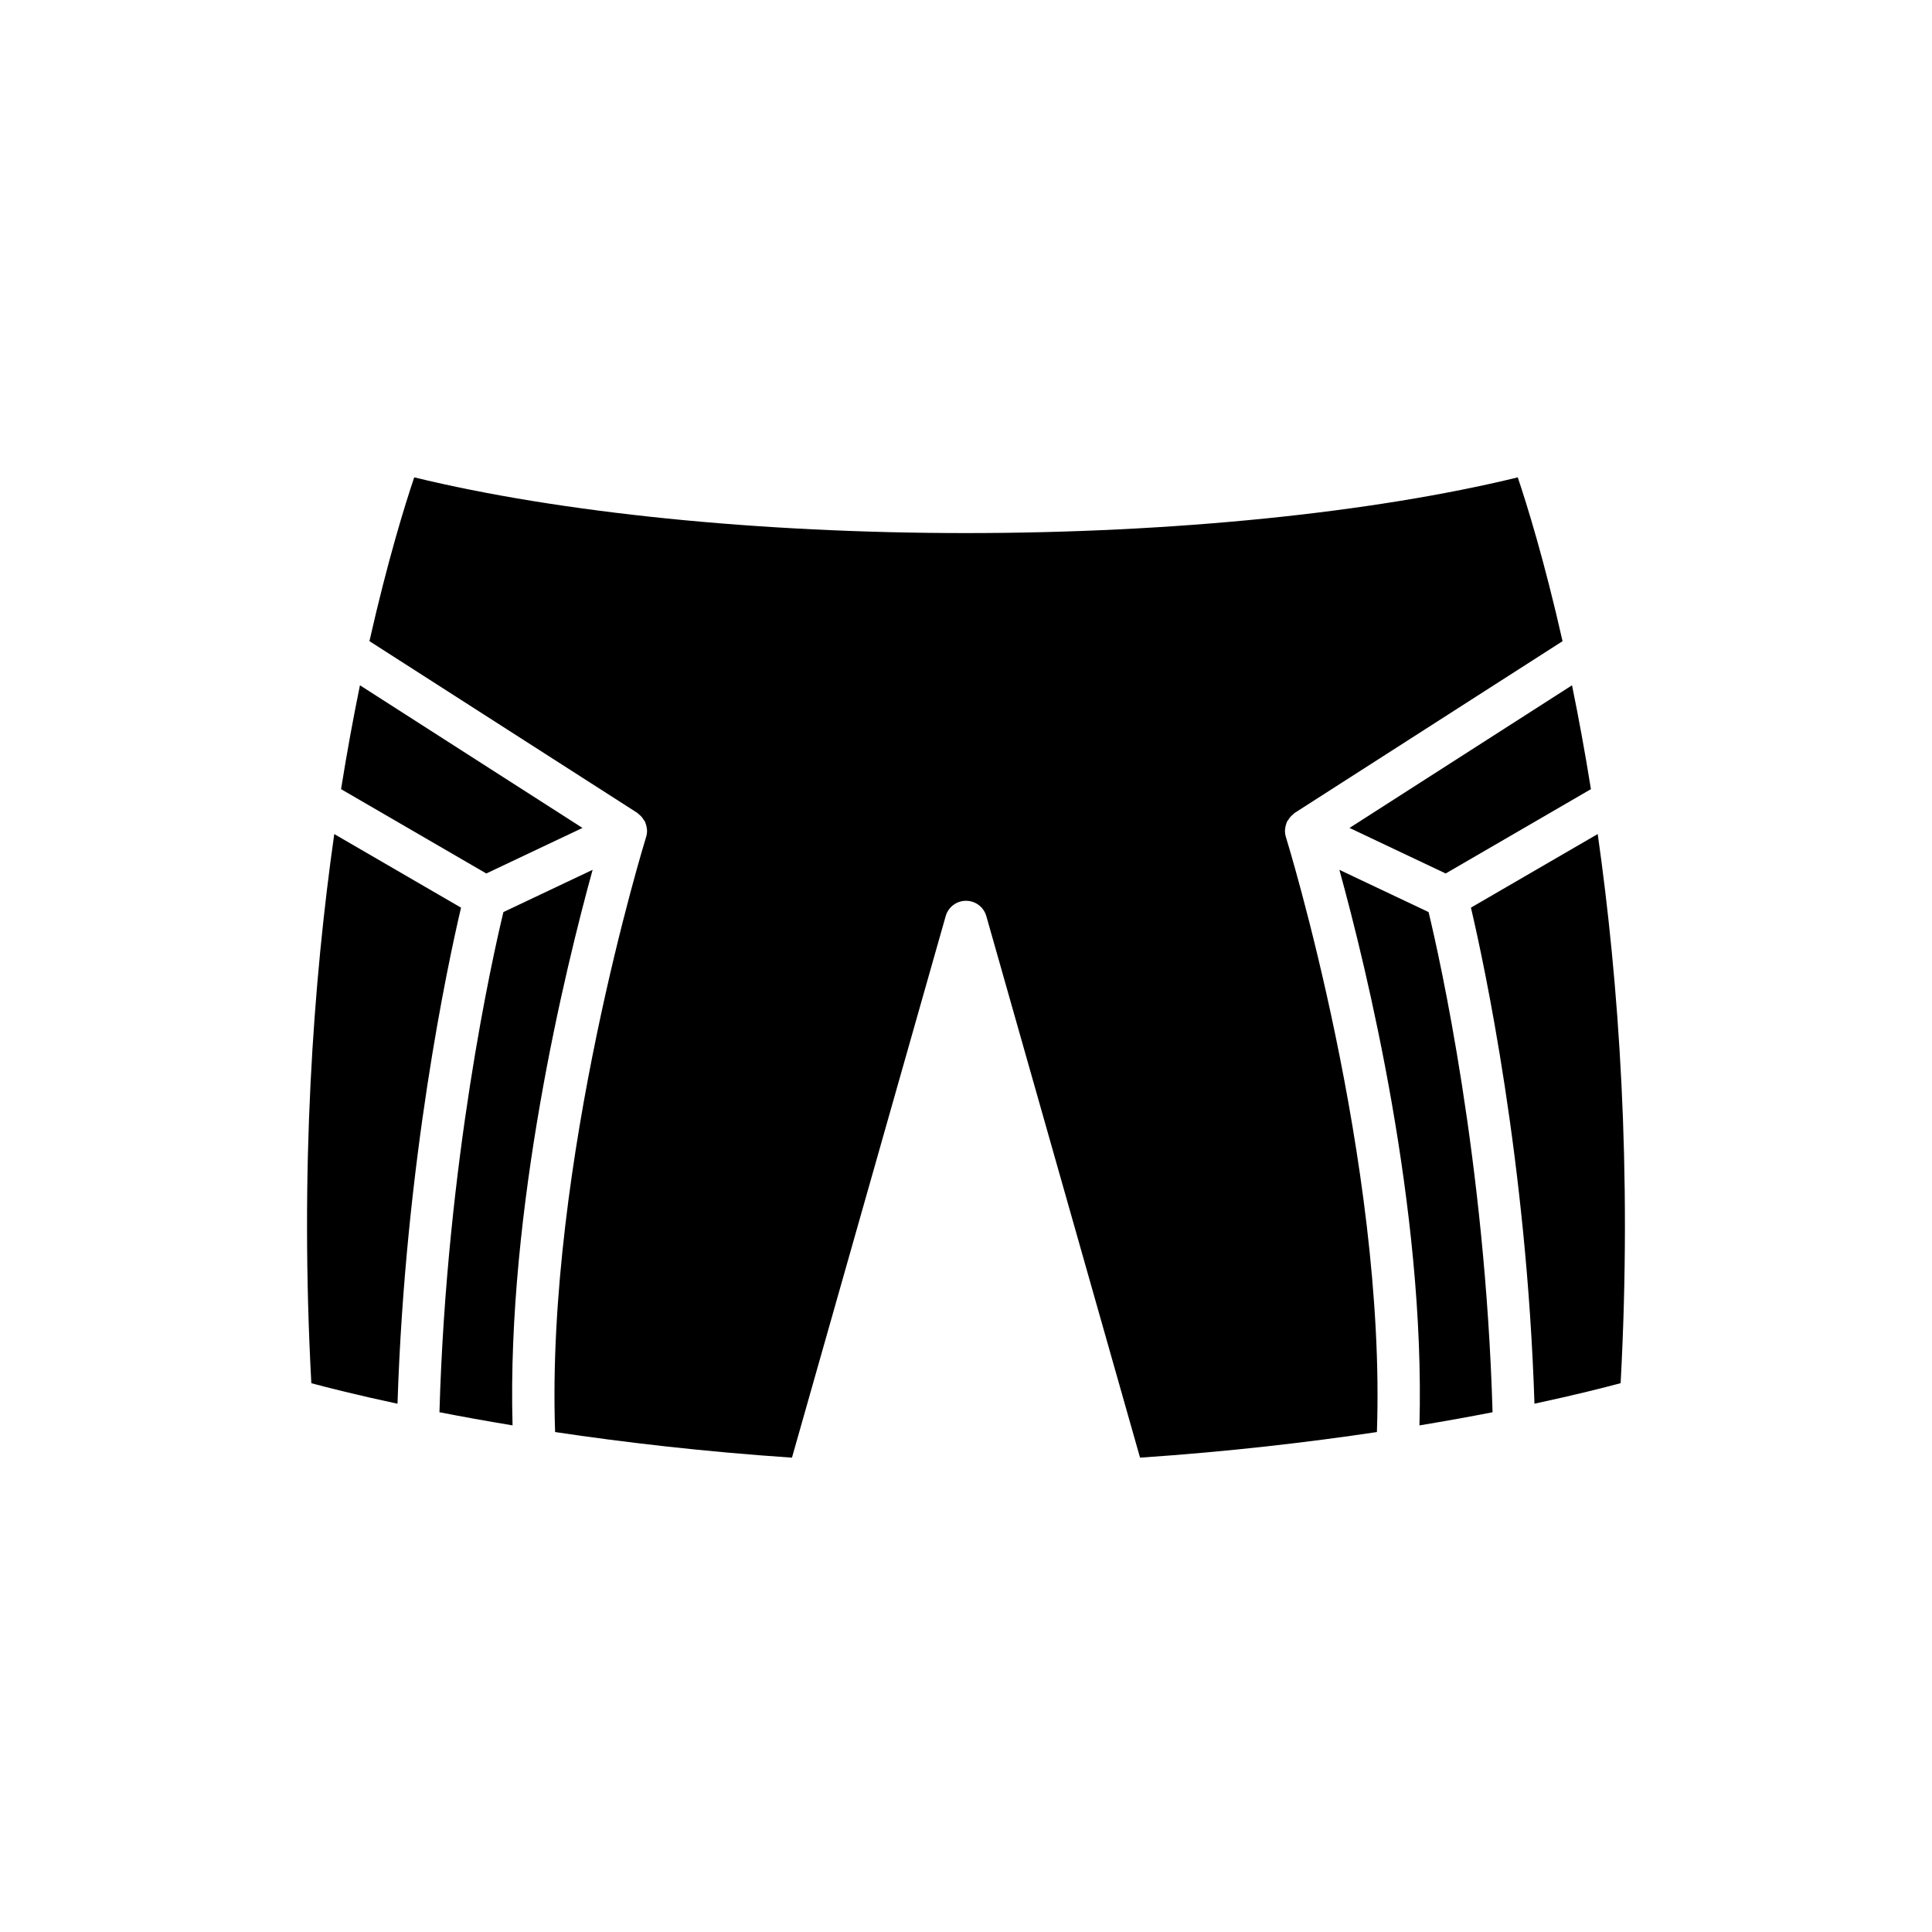 <?xml version="1.0" encoding="UTF-8"?>
<!-- Uploaded to: ICON Repo, www.svgrepo.com, Generator: ICON Repo Mixer Tools -->
<svg fill="#000000" width="800px" height="800px" version="1.1" viewBox="144 144 512 512" xmlns="http://www.w3.org/2000/svg">
 <g>
  <path d="m560.6 325.61-58.965 37.801 25.484 12.07 38.492-22.348c-1.594-9.945-3.293-19.137-5.012-27.523z"/>
  <path d="m298.36 363.41-58.969-37.801c-1.719 8.387-3.414 17.578-5.008 27.523l38.492 22.348z"/>
  <path d="m266.18 384.54-33.598-19.504c-5.574 39.211-9.164 88.59-6.074 145.53 4.246 1.145 12.043 3.125 22.836 5.438 2.047-64.102 13.359-116.69 16.836-131.46z"/>
  <path d="m279.83 521.74c-1.578-57.355 14.02-121.12 21.219-147.23l-23.641 11.195c-2.879 11.977-15.043 66.078-16.949 132.55 5.859 1.145 12.316 2.316 19.371 3.484z"/>
  <path d="m485.01 361.95c0.027-0.066 0.02-0.137 0.051-0.203 0.062-0.133 0.18-0.211 0.25-0.332 0.238-0.418 0.516-0.801 0.859-1.148 0.172-0.176 0.344-0.336 0.539-0.484 0.137-0.109 0.234-0.254 0.387-0.348l70.996-45.516c-4.852-21.488-9.492-36.367-11.867-43.41-38.59 9.402-91.469 14.762-146.23 14.762s-107.64-5.363-146.22-14.77c-2.375 7.043-7.016 21.922-11.867 43.41l70.996 45.516c0.148 0.094 0.246 0.238 0.383 0.344 0.199 0.152 0.371 0.316 0.551 0.496 0.34 0.348 0.617 0.727 0.852 1.141 0.07 0.125 0.188 0.203 0.25 0.336 0.031 0.066 0.023 0.137 0.051 0.203 0.238 0.555 0.383 1.133 0.434 1.738 0.008 0.086 0.043 0.164 0.047 0.25 0.023 0.621-0.051 1.25-0.242 1.871-0.273 0.871-26.609 86.391-24.121 157.7 18.074 2.703 39.164 5.191 62.77 6.789l40.738-143.51c0.68-2.406 2.879-4.066 5.383-4.066s4.703 1.66 5.387 4.066l40.738 143.51c23.617-1.598 44.703-4.086 62.77-6.785 2.492-71.309-23.848-156.83-24.121-157.7-0.191-0.617-0.266-1.25-0.242-1.871 0.004-0.082 0.039-0.16 0.047-0.242 0.047-0.605 0.191-1.188 0.434-1.742z"/>
  <path d="m522.59 385.71-23.641-11.195c7.199 26.105 22.797 89.875 21.219 147.23 7.055-1.168 13.512-2.34 19.375-3.484-1.914-66.531-14.07-120.59-16.953-132.55z"/>
  <path d="m567.41 365.03-33.598 19.504c3.477 14.777 14.789 67.363 16.836 131.46 10.797-2.312 18.594-4.297 22.836-5.441 3.09-56.938-0.5-106.32-6.074-145.53z"/>
 </g>
</svg>